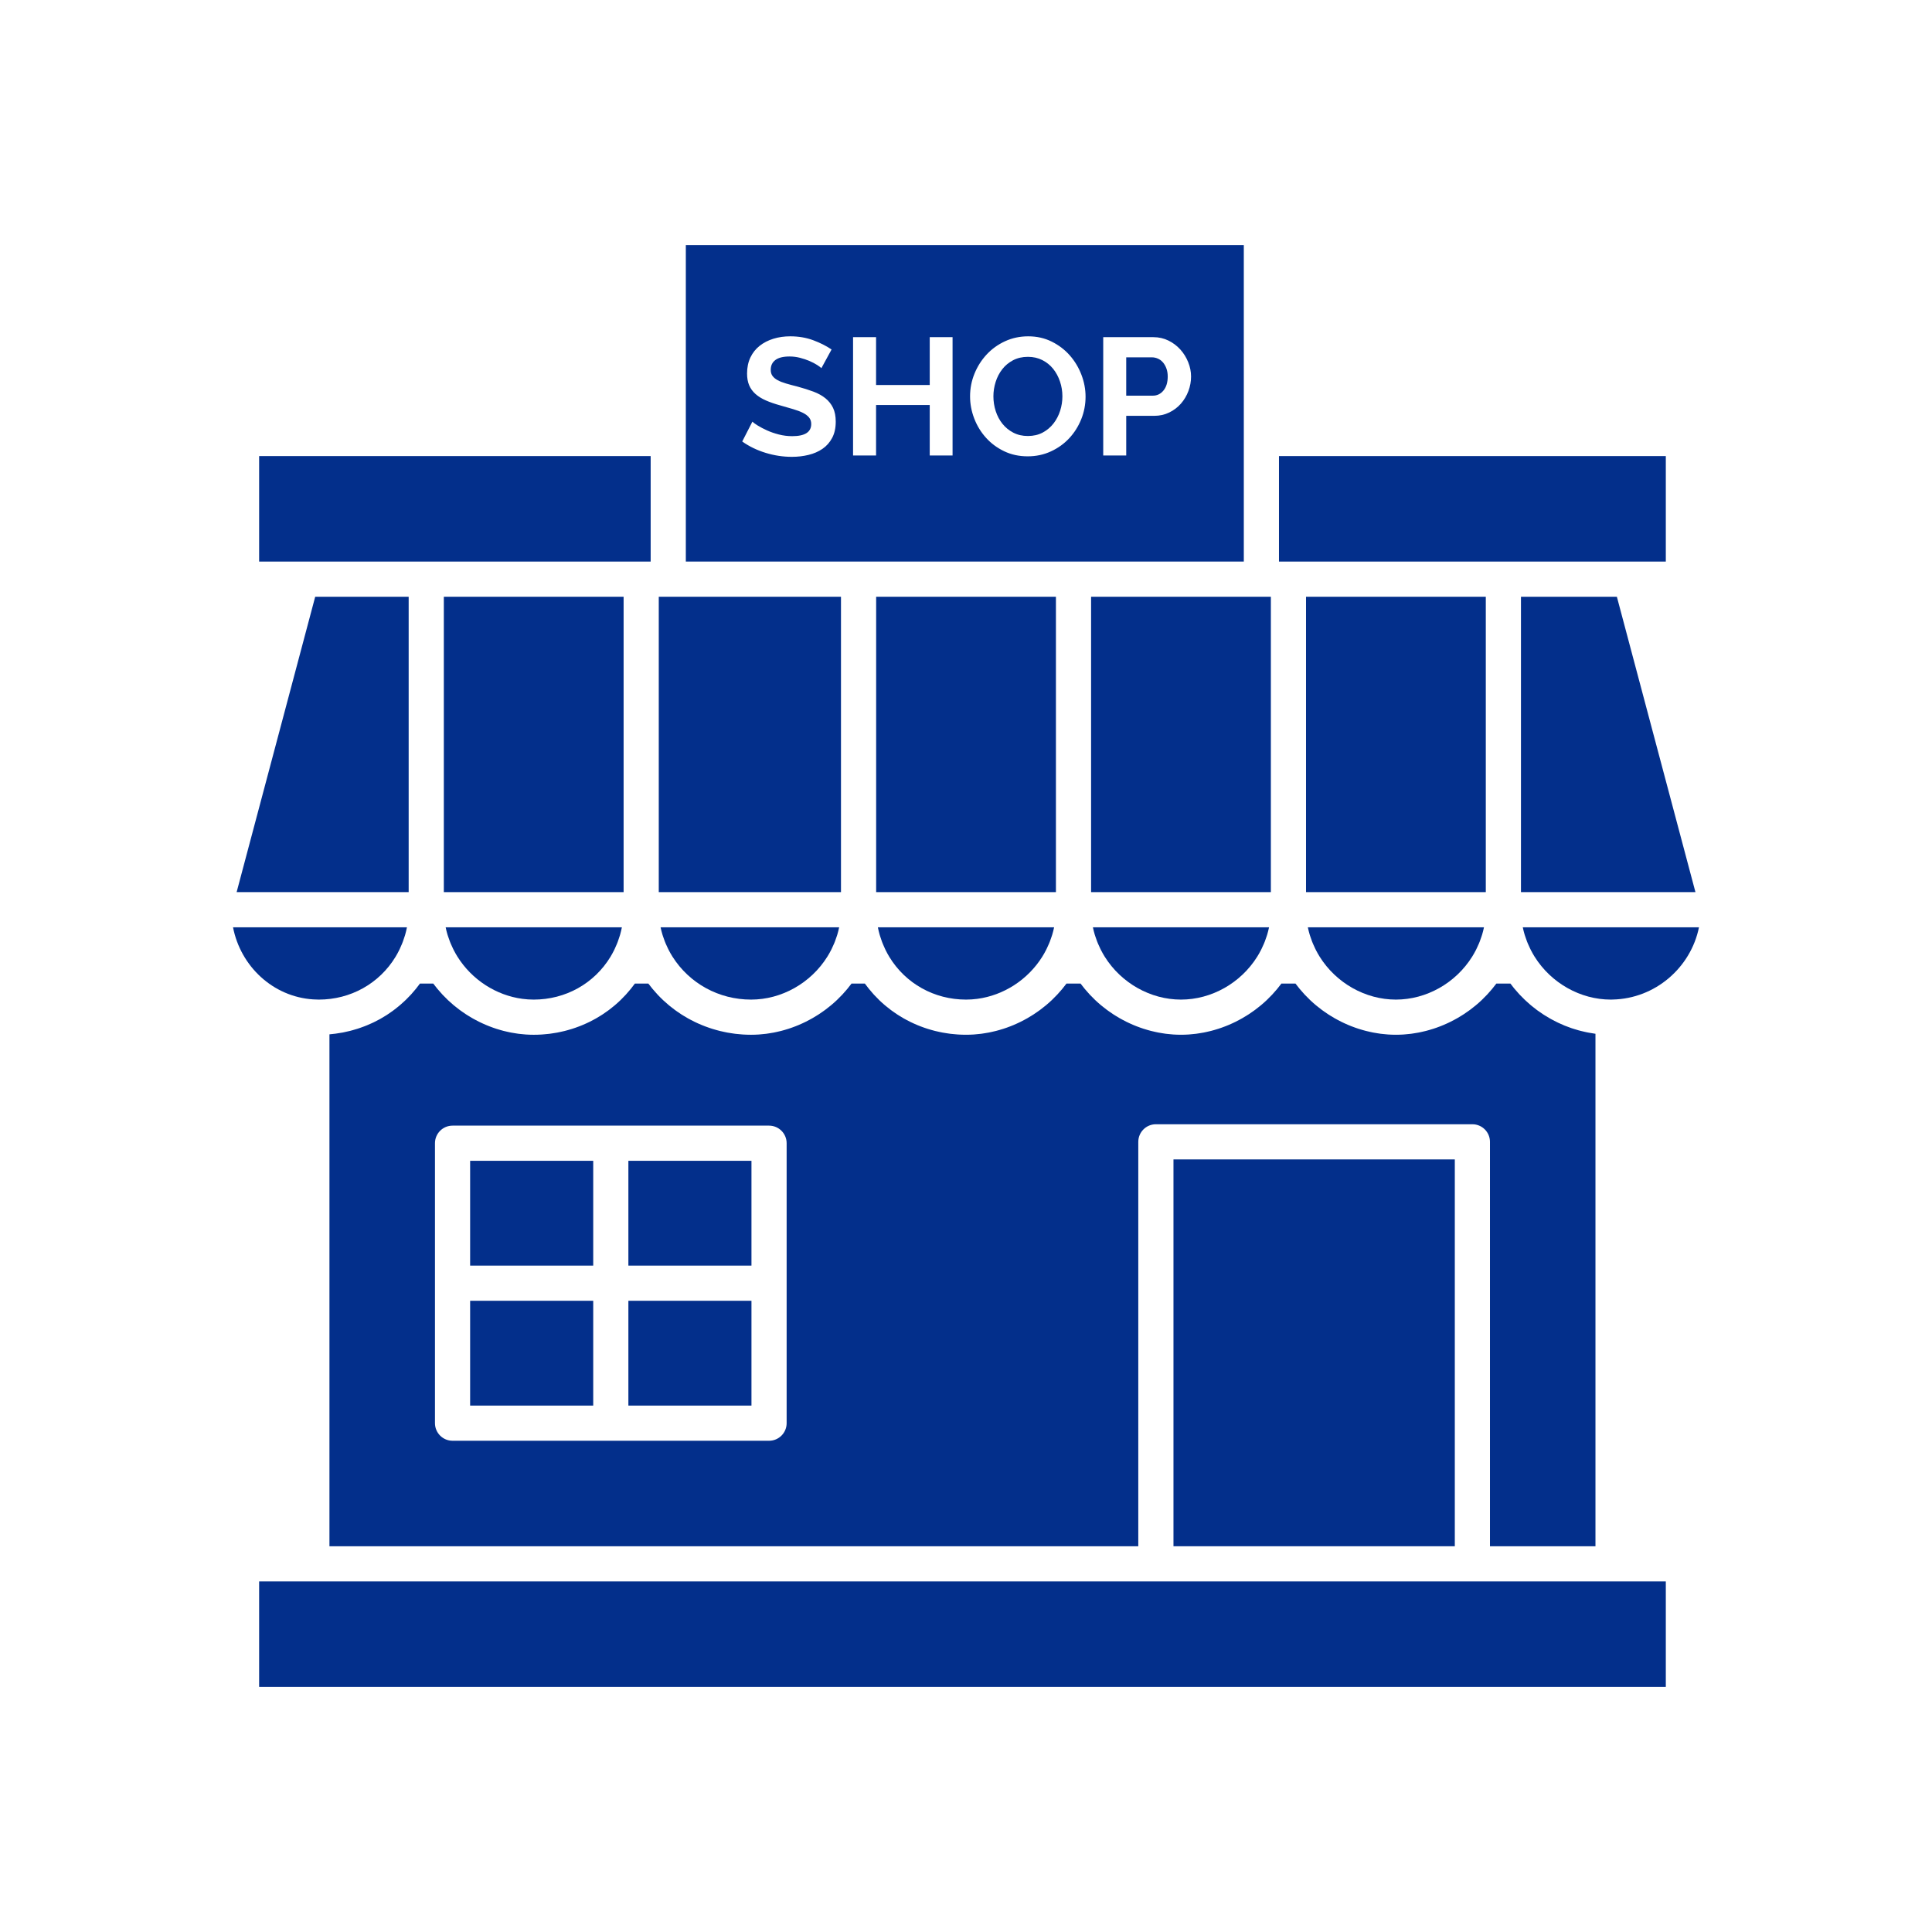 <svg height="512px" style="enable-background:new 0 0 512 512;" version="1.1" viewBox="0 0 512 512" width="512px" xml:space="preserve" xmlns="http://www.w3.org/2000/svg" xmlns:xlink="http://www.w3.org/1999/xlink"><g id="_x31_49_x2C__shop_x2C__store_x2C__online_x2C__store_x2C__market"><g id="XMLID_13481_"><path d="M284.491,148.825h45.131v-32.619V64.949H181.751v51.257v32.619h45.778H284.491z M292.367,89.353h13.295    c1.441,0,2.773,0.302,3.997,0.905c1.222,0.604,2.273,1.398,3.158,2.386c0.883,0.986,1.574,2.105,2.075,3.356    c0.5,1.252,0.75,2.51,0.75,3.776c0,1.324-0.235,2.613-0.706,3.864c-0.472,1.252-1.135,2.363-1.988,3.335s-1.884,1.752-3.091,2.341    c-1.208,0.589-2.533,0.883-3.976,0.883h-7.421v10.513h-6.094V89.353z M258.247,99.025c0.78-1.914,1.856-3.606,3.225-5.079    c1.369-1.473,2.996-2.643,4.881-3.512c1.884-0.868,3.932-1.303,6.14-1.303c2.266,0,4.335,0.463,6.205,1.392    c1.869,0.927,3.468,2.142,4.793,3.644c1.324,1.501,2.354,3.21,3.09,5.123c0.737,1.914,1.105,3.858,1.105,5.83    c0,2.091-0.383,4.086-1.148,5.985c-0.767,1.898-1.826,3.577-3.181,5.034c-1.354,1.458-2.974,2.621-4.858,3.489    c-1.884,0.869-3.932,1.304-6.14,1.304c-2.297,0-4.379-0.448-6.248-1.348c-1.871-0.897-3.476-2.09-4.814-3.577    c-1.342-1.487-2.38-3.187-3.115-5.102c-0.735-1.914-1.103-3.871-1.103-5.874C257.078,102.941,257.468,100.939,258.247,99.025z     M220.528,116.052c-0.633,1.192-1.486,2.157-2.562,2.894s-2.312,1.273-3.71,1.611s-2.864,0.508-4.395,0.508    c-2.356,0-4.682-0.353-6.979-1.06s-4.358-1.707-6.184-3.004l2.694-5.256c0.265,0.266,0.743,0.612,1.436,1.038    c0.691,0.428,1.509,0.854,2.451,1.281c0.941,0.427,1.987,0.788,3.136,1.082c1.148,0.295,2.326,0.441,3.533,0.441    c3.357,0,5.035-1.074,5.035-3.224c0-0.678-0.191-1.252-0.574-1.724c-0.383-0.47-0.927-0.883-1.634-1.236s-1.561-0.677-2.562-0.972    c-1.002-0.294-2.12-0.618-3.357-0.972c-1.501-0.411-2.804-0.861-3.908-1.347c-1.104-0.486-2.025-1.061-2.761-1.723    c-0.736-0.662-1.288-1.428-1.656-2.297c-0.369-0.868-0.552-1.906-0.552-3.113c0-1.591,0.294-3.004,0.883-4.24    c0.589-1.237,1.405-2.268,2.451-3.092c1.045-0.824,2.26-1.45,3.644-1.877s2.871-0.641,4.462-0.641    c2.208,0,4.239,0.347,6.095,1.037c1.855,0.692,3.474,1.51,4.858,2.452l-2.694,4.946c-0.206-0.205-0.582-0.485-1.126-0.839    c-0.545-0.354-1.208-0.699-1.987-1.038c-0.78-0.338-1.628-0.625-2.54-0.861c-0.913-0.235-1.841-0.354-2.782-0.354    c-1.679,0-2.931,0.31-3.755,0.928s-1.236,1.487-1.236,2.605c0,0.648,0.154,1.187,0.464,1.612c0.309,0.428,0.758,0.803,1.347,1.127    s1.332,0.618,2.231,0.883c0.897,0.266,1.935,0.545,3.113,0.839c1.53,0.413,2.922,0.854,4.174,1.325    c1.251,0.472,2.311,1.061,3.18,1.767c0.868,0.707,1.538,1.554,2.01,2.54c0.471,0.987,0.707,2.201,0.707,3.644    C221.479,113.424,221.162,114.859,220.528,116.052z M226.071,89.353h6.096v12.676h14.222V89.353h6.051v31.359h-6.051v-13.383    h-14.222v13.383h-6.096V89.353z" id="XMLID_13482_" fill="#032f8b" opacity="1" original-fill="#000000"></path><rect height="78.279" id="XMLID_13488_" width="47.642" x="232.189" y="158.145" fill="#032f8b" opacity="1" original-fill="#000000"></rect><path d="M265.668,112.319c0.778,0.972,1.736,1.752,2.87,2.341c1.134,0.59,2.423,0.884,3.864,0.884    c1.473,0,2.776-0.302,3.91-0.905c1.132-0.604,2.09-1.406,2.871-2.407c0.778-1.001,1.368-2.127,1.767-3.379    c0.397-1.251,0.596-2.524,0.596-3.82c0-1.354-0.213-2.665-0.641-3.932c-0.426-1.266-1.03-2.385-1.81-3.356    c-0.781-0.972-1.738-1.744-2.872-2.318c-1.135-0.574-2.407-0.861-3.821-0.861c-1.473,0-2.781,0.302-3.93,0.905    s-2.106,1.398-2.87,2.385c-0.767,0.987-1.348,2.105-1.746,3.356c-0.396,1.252-0.595,2.525-0.595,3.821    c0,1.354,0.205,2.665,0.616,3.931C264.292,110.229,264.887,111.348,265.668,112.319z" id="XMLID_13489_" fill="#032f8b" opacity="1" original-fill="#000000"></path><path d="M233.114,247.703c0.04,0.14,0.089,0.277,0.132,0.417c0.144,0.475,0.302,0.944,0.475,1.409    c0.074,0.196,0.152,0.392,0.23,0.586c0.171,0.422,0.354,0.838,0.549,1.25c0.084,0.178,0.164,0.356,0.252,0.531    c0.287,0.57,0.59,1.134,0.923,1.681c4.317,7.093,11.919,11.327,20.335,11.327c1.009,0,2.013-0.068,3.006-0.201    c6.951-0.931,13.36-5.035,17.204-11.176c0.344-0.55,0.657-1.113,0.953-1.685c0.091-0.173,0.173-0.35,0.257-0.523    c0.202-0.413,0.393-0.829,0.569-1.25c0.082-0.195,0.162-0.39,0.238-0.586c0.176-0.451,0.334-0.908,0.481-1.368    c0.047-0.15,0.103-0.299,0.147-0.45c0.18-0.604,0.335-1.215,0.465-1.831c0.007-0.03,0.011-0.061,0.017-0.091h-46.7    c0.007,0.036,0.012,0.073,0.019,0.109C232.792,246.476,232.94,247.093,233.114,247.703z" id="XMLID_13490_" fill="#032f8b" opacity="1" original-fill="#000000"></path><polygon id="XMLID_13491_" points="222.869,158.145 177.091,158.145 174.581,158.145 174.581,236.424 222.869,236.424   " fill="#032f8b" opacity="1" original-fill="#000000"></polygon><path d="M308.334,103.486c0.75-0.912,1.125-2.149,1.125-3.71c0-0.795-0.116-1.509-0.354-2.143    c-0.234-0.633-0.544-1.171-0.926-1.612c-0.385-0.441-0.834-0.772-1.348-0.993c-0.517-0.222-1.039-0.331-1.568-0.331h-6.803v10.158    h7.068C306.646,104.855,307.582,104.399,308.334,103.486z" id="XMLID_13492_" fill="#032f8b" opacity="1" original-fill="#000000"></path><path d="M347.076,247.669c0.043,0.147,0.097,0.292,0.144,0.438c0.147,0.463,0.308,0.922,0.484,1.376    c0.076,0.197,0.156,0.393,0.238,0.588c0.177,0.419,0.366,0.834,0.566,1.244c0.086,0.177,0.168,0.354,0.259,0.53    c0.297,0.569,0.609,1.133,0.953,1.682c4.393,7.018,12.137,11.377,20.21,11.377s15.817-4.359,20.21-11.377    c0.344-0.549,0.658-1.113,0.955-1.685c0.09-0.173,0.172-0.35,0.256-0.523c0.201-0.412,0.392-0.827,0.568-1.248    c0.082-0.195,0.163-0.392,0.239-0.589c0.176-0.451,0.334-0.906,0.48-1.366c0.048-0.15,0.103-0.299,0.147-0.45    c0.181-0.606,0.336-1.219,0.466-1.837c0.007-0.028,0.01-0.057,0.016-0.086h-46.674c0.005,0.028,0.009,0.056,0.015,0.084    C346.739,246.446,346.896,247.061,347.076,247.669z" id="XMLID_13493_" fill="#032f8b" opacity="1" original-fill="#000000"></path><polygon id="XMLID_13494_" points="398.412,148.825 432.069,148.825 441.457,148.825 441.457,120.866 338.941,120.866     338.941,148.825 341.451,148.825   " fill="#032f8b" opacity="1" original-fill="#000000"></polygon><polygon id="XMLID_13495_" points="403.071,158.145 403.071,236.424 449.311,236.424 428.487,158.145   " fill="#032f8b" opacity="1" original-fill="#000000"></polygon><path d="M403.555,245.743c0.006,0.028,0.009,0.056,0.015,0.084c0.13,0.619,0.287,1.233,0.467,1.842    c0.044,0.147,0.098,0.292,0.144,0.438c0.147,0.463,0.308,0.922,0.484,1.376c0.076,0.197,0.156,0.393,0.238,0.588    c0.177,0.419,0.366,0.834,0.566,1.244c0.087,0.177,0.168,0.354,0.26,0.53c0.297,0.569,0.608,1.133,0.952,1.682    c4.393,7.018,12.137,11.377,20.21,11.377l0.489-0.015h0.001c11.271-0.236,20.702-8.465,22.865-19.146H403.555z" id="XMLID_13496_" fill="#032f8b" opacity="1" original-fill="#000000"></path><rect height="27.774" id="XMLID_13497_" width="32.619" x="124.59" y="344.72" fill="#032f8b" opacity="1" original-fill="#000000"></rect><rect height="78.279" id="XMLID_13498_" width="47.641" x="346.111" y="158.145" fill="#032f8b" opacity="1" original-fill="#000000"></rect><polygon id="XMLID_13499_" points="289.15,236.424 336.792,236.424 336.792,158.145 334.281,158.145 289.15,158.145   " fill="#032f8b" opacity="1" original-fill="#000000"></polygon><path d="M290.115,247.669c0.044,0.147,0.098,0.292,0.144,0.438c0.147,0.463,0.308,0.922,0.484,1.376    c0.077,0.197,0.157,0.393,0.238,0.588c0.177,0.419,0.366,0.834,0.566,1.244c0.087,0.177,0.169,0.354,0.26,0.53    c0.296,0.569,0.608,1.133,0.952,1.682c4.393,7.018,12.137,11.377,20.211,11.377c8.073,0,15.817-4.359,20.21-11.377    c0.344-0.549,0.657-1.113,0.954-1.685c0.09-0.173,0.172-0.35,0.257-0.523c0.201-0.412,0.392-0.827,0.568-1.248    c0.081-0.195,0.162-0.392,0.239-0.589c0.176-0.451,0.334-0.906,0.48-1.366c0.047-0.15,0.103-0.299,0.147-0.45    c0.18-0.606,0.336-1.219,0.466-1.837c0.006-0.028,0.009-0.057,0.016-0.086h-46.675c0.006,0.028,0.009,0.056,0.015,0.084    C289.778,246.446,289.936,247.061,290.115,247.669z" id="XMLID_13500_" fill="#032f8b" opacity="1" original-fill="#000000"></path><path d="M175.55,247.667c0.044,0.149,0.1,0.297,0.146,0.445c0.147,0.459,0.307,0.915,0.483,1.365    c0.077,0.198,0.159,0.396,0.242,0.592c0.176,0.416,0.365,0.827,0.565,1.234c0.088,0.177,0.171,0.356,0.263,0.532    c0.298,0.567,0.612,1.128,0.957,1.674c4.512,7.135,12.304,11.395,20.842,11.395c8.074,0,15.818-4.359,20.21-11.377    c0.344-0.549,0.657-1.112,0.953-1.682c0.091-0.176,0.174-0.354,0.261-0.531c0.2-0.409,0.389-0.823,0.564-1.242    c0.082-0.196,0.163-0.392,0.24-0.59c0.175-0.451,0.333-0.907,0.48-1.366c0.047-0.15,0.103-0.299,0.147-0.45    c0.18-0.606,0.336-1.219,0.466-1.837c0.006-0.027,0.009-0.057,0.016-0.086h-47.321c0.006,0.029,0.01,0.059,0.016,0.087    C175.212,246.448,175.369,247.061,175.55,247.667z" id="XMLID_13501_" fill="#032f8b" opacity="1" original-fill="#000000"></path><polygon id="XMLID_13502_" points="112.96,148.825 169.921,148.825 172.432,148.825 172.432,120.866 68.673,120.866     68.673,148.825 79.949,148.825   " fill="#032f8b" opacity="1" original-fill="#000000"></polygon><path d="M118.584,247.666c0.046,0.151,0.101,0.3,0.148,0.45c0.146,0.459,0.305,0.915,0.48,1.366    c0.076,0.198,0.157,0.394,0.24,0.59c0.175,0.419,0.364,0.833,0.564,1.242c0.087,0.178,0.169,0.355,0.26,0.531    c0.297,0.569,0.609,1.133,0.953,1.682c3.844,6.141,10.253,10.245,17.204,11.176c0.993,0.133,1.997,0.201,3.007,0.201    c8.415,0,16.016-4.234,20.333-11.325c0-0.001,0-0.001,0.001-0.002c0.004-0.007,0.007-0.013,0.011-0.02    c0.329-0.541,0.629-1.098,0.912-1.661c0.088-0.175,0.168-0.354,0.252-0.53c0.195-0.412,0.379-0.829,0.55-1.252    c0.078-0.194,0.156-0.389,0.229-0.585c0.173-0.464,0.33-0.934,0.475-1.407c0.043-0.141,0.092-0.278,0.133-0.42    c0.173-0.609,0.322-1.227,0.447-1.849c0.007-0.037,0.012-0.073,0.019-0.11h-46.699c0.006,0.029,0.01,0.059,0.016,0.086    C118.249,246.447,118.404,247.06,118.584,247.666z" id="XMLID_13503_" fill="#032f8b" opacity="1" original-fill="#000000"></path><rect height="78.279" id="XMLID_13504_" width="47.642" x="117.62" y="158.145" fill="#032f8b" opacity="1" original-fill="#000000"></rect><polygon id="XMLID_13505_" points="108.301,158.145 83.531,158.145 62.708,236.424 108.301,236.424   " fill="#032f8b" opacity="1" original-fill="#000000"></polygon><path d="M84.48,264.904c8.416,0,16.018-4.234,20.334-11.327c0.334-0.547,0.637-1.11,0.923-1.681    c0.089-0.175,0.169-0.354,0.253-0.531c0.194-0.412,0.378-0.828,0.549-1.25c0.078-0.194,0.156-0.39,0.229-0.586    c0.174-0.465,0.331-0.935,0.476-1.409c0.042-0.14,0.092-0.277,0.132-0.417c0.174-0.61,0.322-1.228,0.447-1.851    c0.007-0.036,0.012-0.073,0.019-0.109H61.754c2.014,10.361,10.607,18.403,21.206,19.104    C83.463,264.881,83.969,264.904,84.48,264.904z" id="XMLID_13506_" fill="#032f8b" opacity="1" original-fill="#000000"></path><rect height="102.515" id="XMLID_13507_" width="74.557" x="310.982" y="307.258" fill="#032f8b" opacity="1" original-fill="#000000"></rect><polygon id="XMLID_13508_" points="390.199,419.093 306.322,419.093 82.652,419.093 68.673,419.093 68.673,447.051     441.457,447.051 441.457,419.093 427.478,419.093   " fill="#032f8b" opacity="1" original-fill="#000000"></polygon><path d="M168.248,260.66c-0.185,0.256-0.384,0.497-0.575,0.747c-0.172,0.223-0.339,0.45-0.515,0.667    c-0.278,0.344-0.568,0.674-0.859,1.004c-0.158,0.18-0.311,0.366-0.472,0.543c-0.406,0.441-0.824,0.867-1.251,1.284    c-0.057,0.055-0.109,0.114-0.166,0.169c-0.487,0.468-0.988,0.918-1.501,1.354c-0.157,0.134-0.321,0.256-0.48,0.387    c-0.362,0.295-0.725,0.589-1.098,0.869c-0.205,0.153-0.418,0.295-0.626,0.443c-0.339,0.24-0.677,0.481-1.023,0.708    c-0.231,0.152-0.468,0.294-0.702,0.439c-0.336,0.208-0.672,0.414-1.015,0.609c-0.249,0.142-0.501,0.275-0.753,0.41    c-0.34,0.183-0.681,0.361-1.027,0.532c-0.262,0.128-0.525,0.25-0.79,0.371c-0.348,0.159-0.697,0.313-1.05,0.461    c-0.271,0.112-0.544,0.222-0.818,0.327c-0.357,0.138-0.717,0.269-1.079,0.394c-0.277,0.096-0.557,0.19-0.837,0.279    c-0.369,0.116-0.741,0.224-1.114,0.327c-0.282,0.078-0.563,0.157-0.847,0.229c-0.384,0.096-0.771,0.18-1.16,0.262    c-0.28,0.06-0.559,0.122-0.842,0.175c-0.407,0.075-0.82,0.136-1.231,0.196c-0.27,0.04-0.536,0.086-0.807,0.119    c-0.459,0.057-0.922,0.094-1.387,0.132c-0.228,0.019-0.453,0.046-0.683,0.06c-0.695,0.043-1.395,0.066-2.099,0.066    c-0.678,0-1.354-0.024-2.026-0.067c-0.225-0.015-0.446-0.043-0.67-0.062c-0.449-0.038-0.897-0.077-1.343-0.134    c-0.263-0.034-0.523-0.081-0.785-0.121c-0.402-0.062-0.805-0.123-1.205-0.2c-0.276-0.053-0.55-0.116-0.824-0.177    c-0.382-0.084-0.763-0.169-1.141-0.266c-0.279-0.072-0.557-0.152-0.834-0.231c-0.368-0.104-0.734-0.213-1.1-0.331    c-0.277-0.09-0.554-0.187-0.83-0.283c-0.357-0.126-0.712-0.258-1.065-0.396c-0.273-0.107-0.546-0.219-0.817-0.333    c-0.349-0.147-0.695-0.302-1.039-0.461c-0.266-0.123-0.53-0.247-0.792-0.377c-0.345-0.171-0.685-0.35-1.022-0.532    c-0.253-0.136-0.506-0.271-0.755-0.413c-0.343-0.196-0.679-0.403-1.015-0.61c-0.236-0.146-0.474-0.289-0.706-0.441    c-0.346-0.226-0.684-0.464-1.021-0.703c-0.212-0.149-0.428-0.294-0.636-0.449c-0.372-0.276-0.732-0.566-1.093-0.857    c-0.164-0.132-0.334-0.258-0.496-0.394c-0.518-0.435-1.024-0.883-1.517-1.349c-0.026-0.026-0.052-0.054-0.078-0.079    c-0.463-0.441-0.915-0.896-1.354-1.364c-0.155-0.166-0.302-0.342-0.454-0.511c-0.302-0.336-0.604-0.672-0.894-1.021    c-0.173-0.208-0.336-0.426-0.505-0.64c-0.2-0.254-0.407-0.501-0.601-0.761h-3.536c-0.235,0.324-0.483,0.636-0.729,0.95    c-0.102,0.131-0.199,0.266-0.302,0.395c-0.414,0.514-0.843,1.014-1.283,1.499c-0.1,0.109-0.205,0.212-0.307,0.32    c-0.347,0.371-0.698,0.736-1.061,1.089c-0.163,0.159-0.331,0.312-0.497,0.467c-0.313,0.293-0.631,0.581-0.955,0.861    c-0.185,0.159-0.371,0.315-0.559,0.471c-0.324,0.268-0.653,0.527-0.987,0.782c-0.188,0.143-0.374,0.286-0.564,0.425    c-0.37,0.27-0.748,0.528-1.129,0.781c-0.159,0.106-0.315,0.218-0.477,0.321c-0.544,0.349-1.097,0.683-1.661,0.998    c-0.071,0.04-0.145,0.075-0.217,0.114c-0.495,0.272-0.996,0.532-1.505,0.778c-0.196,0.096-0.396,0.183-0.596,0.273    c-0.393,0.181-0.788,0.356-1.189,0.521c-0.227,0.094-0.454,0.182-0.683,0.271c-0.388,0.149-0.777,0.291-1.171,0.427    c-0.232,0.079-0.464,0.159-0.699,0.233c-0.416,0.133-0.837,0.254-1.26,0.37c-0.212,0.059-0.422,0.121-0.635,0.175    c-0.574,0.146-1.153,0.277-1.737,0.393c-0.063,0.013-0.124,0.029-0.187,0.041c-0.646,0.124-1.298,0.226-1.955,0.313    c-0.207,0.027-0.417,0.045-0.626,0.068c-0.335,0.038-0.669,0.082-1.007,0.11v135.665h214.351V302.598    c0-2.573,2.086-4.659,4.659-4.659h83.877c2.573,0,4.659,2.086,4.659,4.659v107.175h27.959V273.961    c-0.021-0.003-0.044-0.008-0.065-0.01c-0.11-0.015-0.22-0.036-0.329-0.052c-0.524-0.075-1.046-0.16-1.564-0.261    c-0.207-0.039-0.412-0.085-0.617-0.129c-0.431-0.091-0.858-0.19-1.284-0.299c-0.212-0.054-0.422-0.108-0.632-0.166    c-0.45-0.125-0.897-0.261-1.343-0.404c-0.164-0.054-0.332-0.103-0.496-0.158c-0.604-0.206-1.203-0.426-1.794-0.666    c-0.086-0.035-0.169-0.075-0.254-0.11c-0.504-0.209-1.003-0.431-1.497-0.664c-0.184-0.087-0.365-0.181-0.549-0.271    c-0.397-0.198-0.792-0.403-1.183-0.616c-0.189-0.104-0.379-0.208-0.566-0.315c-0.405-0.231-0.806-0.474-1.202-0.723    c-0.149-0.094-0.3-0.184-0.447-0.279c-0.537-0.35-1.066-0.712-1.584-1.091c-0.069-0.051-0.136-0.106-0.205-0.157    c-0.444-0.332-0.881-0.674-1.31-1.027c-0.159-0.132-0.314-0.269-0.473-0.402c-0.337-0.289-0.67-0.585-0.997-0.888    c-0.163-0.15-0.324-0.303-0.484-0.456c-0.334-0.322-0.659-0.652-0.98-0.988c-0.129-0.135-0.261-0.267-0.387-0.403    c-0.438-0.474-0.865-0.958-1.275-1.458c-0.058-0.069-0.111-0.143-0.168-0.213c-0.291-0.359-0.579-0.722-0.856-1.094h-3.728    c-0.194,0.263-0.404,0.512-0.607,0.769c-0.165,0.21-0.326,0.425-0.497,0.632c-0.292,0.351-0.595,0.688-0.898,1.026    c-0.151,0.168-0.296,0.342-0.45,0.506c-0.441,0.473-0.896,0.93-1.364,1.375c-0.022,0.021-0.044,0.046-0.067,0.068    c-0.492,0.466-0.999,0.915-1.518,1.35c-0.161,0.135-0.329,0.26-0.492,0.392c-0.361,0.292-0.723,0.582-1.095,0.858    c-0.209,0.155-0.425,0.3-0.638,0.45c-0.337,0.238-0.675,0.477-1.021,0.703c-0.232,0.151-0.469,0.294-0.705,0.44    c-0.337,0.207-0.672,0.414-1.016,0.61c-0.248,0.143-0.501,0.276-0.753,0.412c-0.34,0.183-0.681,0.362-1.025,0.534    c-0.261,0.129-0.524,0.252-0.788,0.375c-0.346,0.16-0.693,0.315-1.045,0.463c-0.27,0.114-0.539,0.225-0.812,0.331    c-0.354,0.139-0.711,0.271-1.069,0.397c-0.276,0.097-0.551,0.192-0.829,0.282c-0.364,0.118-0.73,0.227-1.099,0.331    c-0.277,0.079-0.556,0.159-0.835,0.231c-0.377,0.098-0.759,0.182-1.141,0.266c-0.274,0.061-0.547,0.124-0.823,0.177    c-0.4,0.077-0.804,0.139-1.208,0.201c-0.261,0.04-0.521,0.086-0.782,0.12c-0.446,0.057-0.895,0.096-1.344,0.134    c-0.224,0.019-0.445,0.047-0.669,0.062c-0.673,0.043-1.35,0.067-2.026,0.067s-1.354-0.024-2.026-0.067    c-0.224-0.015-0.445-0.043-0.669-0.062c-0.449-0.038-0.897-0.077-1.344-0.134c-0.262-0.034-0.521-0.08-0.783-0.12    c-0.403-0.063-0.807-0.124-1.207-0.201c-0.276-0.053-0.548-0.116-0.822-0.177c-0.383-0.084-0.765-0.169-1.143-0.267    c-0.278-0.071-0.555-0.151-0.831-0.229c-0.37-0.105-0.737-0.214-1.104-0.333c-0.276-0.089-0.551-0.185-0.826-0.281    c-0.358-0.127-0.715-0.259-1.07-0.397c-0.272-0.106-0.542-0.217-0.813-0.331c-0.351-0.148-0.698-0.304-1.045-0.464    c-0.263-0.122-0.526-0.245-0.786-0.374c-0.346-0.172-0.688-0.352-1.028-0.535c-0.251-0.135-0.503-0.269-0.75-0.411    c-0.345-0.196-0.682-0.403-1.02-0.612c-0.234-0.146-0.471-0.287-0.701-0.438c-0.348-0.227-0.687-0.467-1.025-0.706    c-0.211-0.149-0.425-0.293-0.634-0.447c-0.371-0.276-0.732-0.566-1.094-0.858c-0.164-0.132-0.333-0.257-0.494-0.393    c-0.518-0.435-1.024-0.884-1.517-1.35c-0.023-0.021-0.045-0.046-0.068-0.067c-0.467-0.445-0.922-0.903-1.363-1.375    c-0.155-0.165-0.301-0.34-0.452-0.508c-0.303-0.337-0.605-0.674-0.896-1.024c-0.173-0.208-0.337-0.426-0.505-0.64    c-0.2-0.254-0.408-0.501-0.601-0.761h-3.728c-0.195,0.263-0.404,0.512-0.607,0.769c-0.166,0.21-0.327,0.425-0.498,0.632    c-0.291,0.351-0.594,0.688-0.898,1.026c-0.15,0.168-0.296,0.342-0.449,0.506c-0.442,0.473-0.897,0.93-1.364,1.375    c-0.022,0.021-0.045,0.046-0.067,0.068c-0.492,0.466-0.999,0.915-1.519,1.35c-0.16,0.135-0.329,0.26-0.492,0.392    c-0.361,0.292-0.723,0.582-1.095,0.858c-0.208,0.155-0.424,0.3-0.637,0.45c-0.338,0.238-0.676,0.477-1.021,0.703    c-0.231,0.151-0.469,0.294-0.704,0.44c-0.337,0.207-0.673,0.414-1.016,0.61c-0.249,0.143-0.502,0.276-0.753,0.412    c-0.341,0.183-0.681,0.362-1.025,0.534c-0.262,0.129-0.524,0.252-0.788,0.375c-0.347,0.16-0.694,0.315-1.045,0.463    c-0.27,0.114-0.54,0.225-0.813,0.331c-0.354,0.139-0.71,0.271-1.069,0.397c-0.275,0.097-0.55,0.192-0.829,0.282    c-0.363,0.118-0.73,0.227-1.099,0.331c-0.277,0.079-0.555,0.159-0.834,0.231c-0.378,0.098-0.759,0.182-1.142,0.266    c-0.273,0.061-0.547,0.124-0.822,0.177c-0.4,0.077-0.804,0.139-1.208,0.201c-0.261,0.04-0.521,0.086-0.782,0.12    c-0.446,0.057-0.896,0.096-1.345,0.134c-0.223,0.019-0.445,0.047-0.669,0.062c-0.673,0.043-1.349,0.067-2.025,0.067    c-0.678,0-1.354-0.024-2.026-0.067c-0.224-0.015-0.446-0.043-0.669-0.062c-0.449-0.038-0.898-0.077-1.345-0.134    c-0.262-0.034-0.521-0.08-0.782-0.12c-0.404-0.063-0.808-0.124-1.208-0.201c-0.275-0.053-0.548-0.116-0.821-0.177    c-0.384-0.084-0.765-0.169-1.144-0.267c-0.278-0.071-0.554-0.151-0.831-0.229c-0.369-0.105-0.737-0.214-1.103-0.333    c-0.277-0.089-0.552-0.185-0.826-0.281c-0.359-0.127-0.716-0.259-1.07-0.397c-0.272-0.106-0.543-0.217-0.813-0.331    c-0.35-0.148-0.697-0.304-1.045-0.464c-0.263-0.122-0.525-0.245-0.786-0.374c-0.346-0.172-0.688-0.352-1.028-0.535    c-0.25-0.135-0.502-0.269-0.75-0.411c-0.344-0.196-0.682-0.403-1.02-0.612c-0.233-0.146-0.47-0.287-0.7-0.438    c-0.348-0.227-0.688-0.467-1.026-0.706c-0.211-0.149-0.425-0.293-0.633-0.447c-0.371-0.276-0.732-0.566-1.094-0.858    c-0.164-0.132-0.334-0.257-0.494-0.393c-0.519-0.435-1.025-0.884-1.518-1.35c-0.022-0.021-0.045-0.046-0.068-0.067    c-0.467-0.445-0.921-0.903-1.363-1.375c-0.154-0.165-0.301-0.34-0.451-0.508c-0.304-0.337-0.606-0.674-0.896-1.024    c-0.173-0.208-0.337-0.426-0.505-0.64c-0.201-0.254-0.408-0.501-0.602-0.761h-3.728c-0.192,0.26-0.4,0.507-0.601,0.761    c-0.168,0.214-0.332,0.432-0.505,0.64c-0.29,0.351-0.593,0.688-0.896,1.024c-0.151,0.168-0.297,0.343-0.452,0.508    c-0.441,0.472-0.896,0.93-1.363,1.375c-0.023,0.021-0.045,0.046-0.068,0.067c-0.492,0.467-0.999,0.915-1.517,1.35    c-0.161,0.135-0.329,0.259-0.492,0.391c-0.361,0.293-0.724,0.584-1.097,0.86c-0.208,0.154-0.422,0.298-0.633,0.447    c-0.339,0.239-0.679,0.479-1.026,0.706c-0.229,0.151-0.467,0.293-0.7,0.438c-0.338,0.209-0.676,0.416-1.02,0.612    c-0.247,0.143-0.5,0.276-0.75,0.411c-0.34,0.184-0.683,0.363-1.028,0.535c-0.261,0.129-0.523,0.252-0.786,0.374    c-0.347,0.16-0.694,0.315-1.045,0.464c-0.271,0.114-0.541,0.225-0.813,0.331c-0.355,0.139-0.712,0.271-1.07,0.397    c-0.275,0.097-0.55,0.192-0.827,0.281c-0.365,0.119-0.733,0.228-1.103,0.333c-0.276,0.078-0.553,0.158-0.831,0.229    c-0.379,0.098-0.761,0.184-1.143,0.267c-0.274,0.061-0.548,0.124-0.822,0.177c-0.4,0.077-0.804,0.139-1.208,0.201    c-0.261,0.04-0.521,0.086-0.782,0.12c-0.446,0.057-0.895,0.096-1.345,0.134c-0.223,0.019-0.444,0.047-0.669,0.062    c-0.672,0.043-1.349,0.067-2.025,0.067c-0.705,0-1.403-0.023-2.099-0.066c-0.229-0.014-0.455-0.041-0.684-0.06    c-0.464-0.038-0.927-0.075-1.387-0.132c-0.271-0.033-0.538-0.079-0.807-0.119c-0.411-0.061-0.823-0.121-1.229-0.196    c-0.284-0.053-0.564-0.115-0.847-0.175c-0.387-0.083-0.772-0.166-1.155-0.261c-0.285-0.072-0.568-0.151-0.852-0.23    c-0.371-0.104-0.741-0.209-1.108-0.325c-0.283-0.09-0.563-0.185-0.844-0.281c-0.359-0.125-0.717-0.254-1.071-0.391    c-0.276-0.106-0.551-0.217-0.824-0.33c-0.352-0.146-0.699-0.3-1.044-0.458c-0.267-0.122-0.532-0.245-0.795-0.374    c-0.345-0.17-0.685-0.348-1.022-0.529c-0.253-0.136-0.508-0.271-0.758-0.413c-0.342-0.194-0.677-0.4-1.011-0.607    c-0.235-0.146-0.473-0.288-0.705-0.44c-0.346-0.227-0.683-0.466-1.02-0.705c-0.21-0.149-0.424-0.293-0.63-0.447    c-0.372-0.278-0.733-0.572-1.094-0.866c-0.16-0.131-0.326-0.255-0.483-0.389c-0.514-0.436-1.016-0.886-1.503-1.354    c-0.05-0.049-0.096-0.101-0.146-0.149c-0.435-0.423-0.859-0.856-1.271-1.305c-0.157-0.171-0.305-0.353-0.459-0.527    c-0.295-0.336-0.591-0.671-0.873-1.021c-0.173-0.212-0.335-0.434-0.503-0.651c-0.194-0.254-0.397-0.5-0.586-0.76h-3.536    c-0.192,0.26-0.4,0.507-0.601,0.761c-0.168,0.214-0.331,0.432-0.505,0.64c-0.289,0.35-0.591,0.686-0.894,1.021    c-0.152,0.169-0.298,0.345-0.453,0.511c-0.438,0.469-0.891,0.923-1.354,1.364c-0.027,0.025-0.052,0.053-0.079,0.079    c-0.491,0.466-0.998,0.914-1.516,1.348c-0.163,0.137-0.333,0.264-0.499,0.397c-0.359,0.29-0.72,0.579-1.09,0.854    c-0.209,0.155-0.424,0.3-0.637,0.449c-0.338,0.239-0.675,0.478-1.021,0.703c-0.233,0.152-0.471,0.295-0.707,0.441    c-0.336,0.208-0.672,0.414-1.014,0.609c-0.249,0.144-0.502,0.278-0.756,0.414c-0.338,0.183-0.678,0.361-1.022,0.532    c-0.262,0.13-0.525,0.254-0.791,0.377c-0.345,0.159-0.69,0.313-1.04,0.461c-0.271,0.114-0.543,0.226-0.817,0.333    c-0.353,0.138-0.707,0.27-1.064,0.396c-0.276,0.097-0.553,0.193-0.831,0.283c-0.364,0.118-0.73,0.227-1.099,0.331    c-0.277,0.079-0.555,0.159-0.834,0.231c-0.378,0.097-0.759,0.182-1.141,0.266c-0.274,0.061-0.548,0.124-0.824,0.177    c-0.4,0.077-0.803,0.139-1.205,0.2c-0.262,0.04-0.522,0.087-0.785,0.121c-0.445,0.057-0.895,0.096-1.343,0.134    c-0.224,0.019-0.445,0.047-0.67,0.062c-0.673,0.043-1.349,0.067-2.026,0.067c-0.708,0-1.412-0.023-2.111-0.065    c-0.233-0.015-0.463-0.042-0.694-0.061c-0.466-0.038-0.93-0.075-1.391-0.131c-0.274-0.034-0.546-0.08-0.819-0.119    c-0.413-0.061-0.826-0.12-1.236-0.195c-0.287-0.053-0.57-0.116-0.855-0.176c-0.39-0.082-0.778-0.164-1.164-0.26    c-0.291-0.071-0.578-0.151-0.866-0.23c-0.373-0.103-0.745-0.207-1.114-0.322c-0.288-0.09-0.572-0.186-0.857-0.283    c-0.363-0.123-0.724-0.252-1.081-0.388c-0.281-0.106-0.561-0.217-0.839-0.331c-0.354-0.146-0.704-0.297-1.052-0.453    c-0.273-0.124-0.545-0.248-0.814-0.378c-0.346-0.167-0.687-0.343-1.025-0.521c-0.262-0.137-0.523-0.273-0.781-0.418    c-0.341-0.191-0.676-0.393-1.01-0.596c-0.246-0.148-0.493-0.295-0.735-0.45c-0.341-0.22-0.675-0.452-1.008-0.684    c-0.224-0.155-0.45-0.306-0.67-0.466c-0.356-0.262-0.703-0.537-1.05-0.813c-0.186-0.147-0.376-0.288-0.559-0.439    c-0.448-0.372-0.885-0.761-1.315-1.157c-0.071-0.065-0.147-0.126-0.218-0.193c-0.498-0.467-0.981-0.95-1.451-1.449    c-0.145-0.153-0.28-0.316-0.423-0.473c-0.319-0.352-0.638-0.704-0.943-1.07c-0.174-0.208-0.337-0.426-0.507-0.639    c-0.212-0.268-0.431-0.528-0.636-0.803H168.248z M203.807,298.305c2.573,0,4.66,2.086,4.66,4.66v37.095v37.095    c0,2.574-2.087,4.66-4.66,4.66h-41.938h-41.938c-2.573,0-4.66-2.086-4.66-4.66V340.06v-37.095c0-2.574,2.087-4.66,4.66-4.66    h41.938H203.807z" id="XMLID_13509_" fill="#032f8b" opacity="1" original-fill="#000000"></path><rect height="27.774" id="XMLID_13512_" width="32.618" x="166.528" y="344.72" fill="#032f8b" opacity="1" original-fill="#000000"></rect><rect height="27.776" id="XMLID_13513_" width="32.619" x="124.59" y="307.624" fill="#032f8b" opacity="1" original-fill="#000000"></rect><rect height="27.776" id="XMLID_13514_" width="32.618" x="166.528" y="307.624" fill="#032f8b" opacity="1" original-fill="#000000"></rect></g></g><g id="Layer_1"></g></svg>